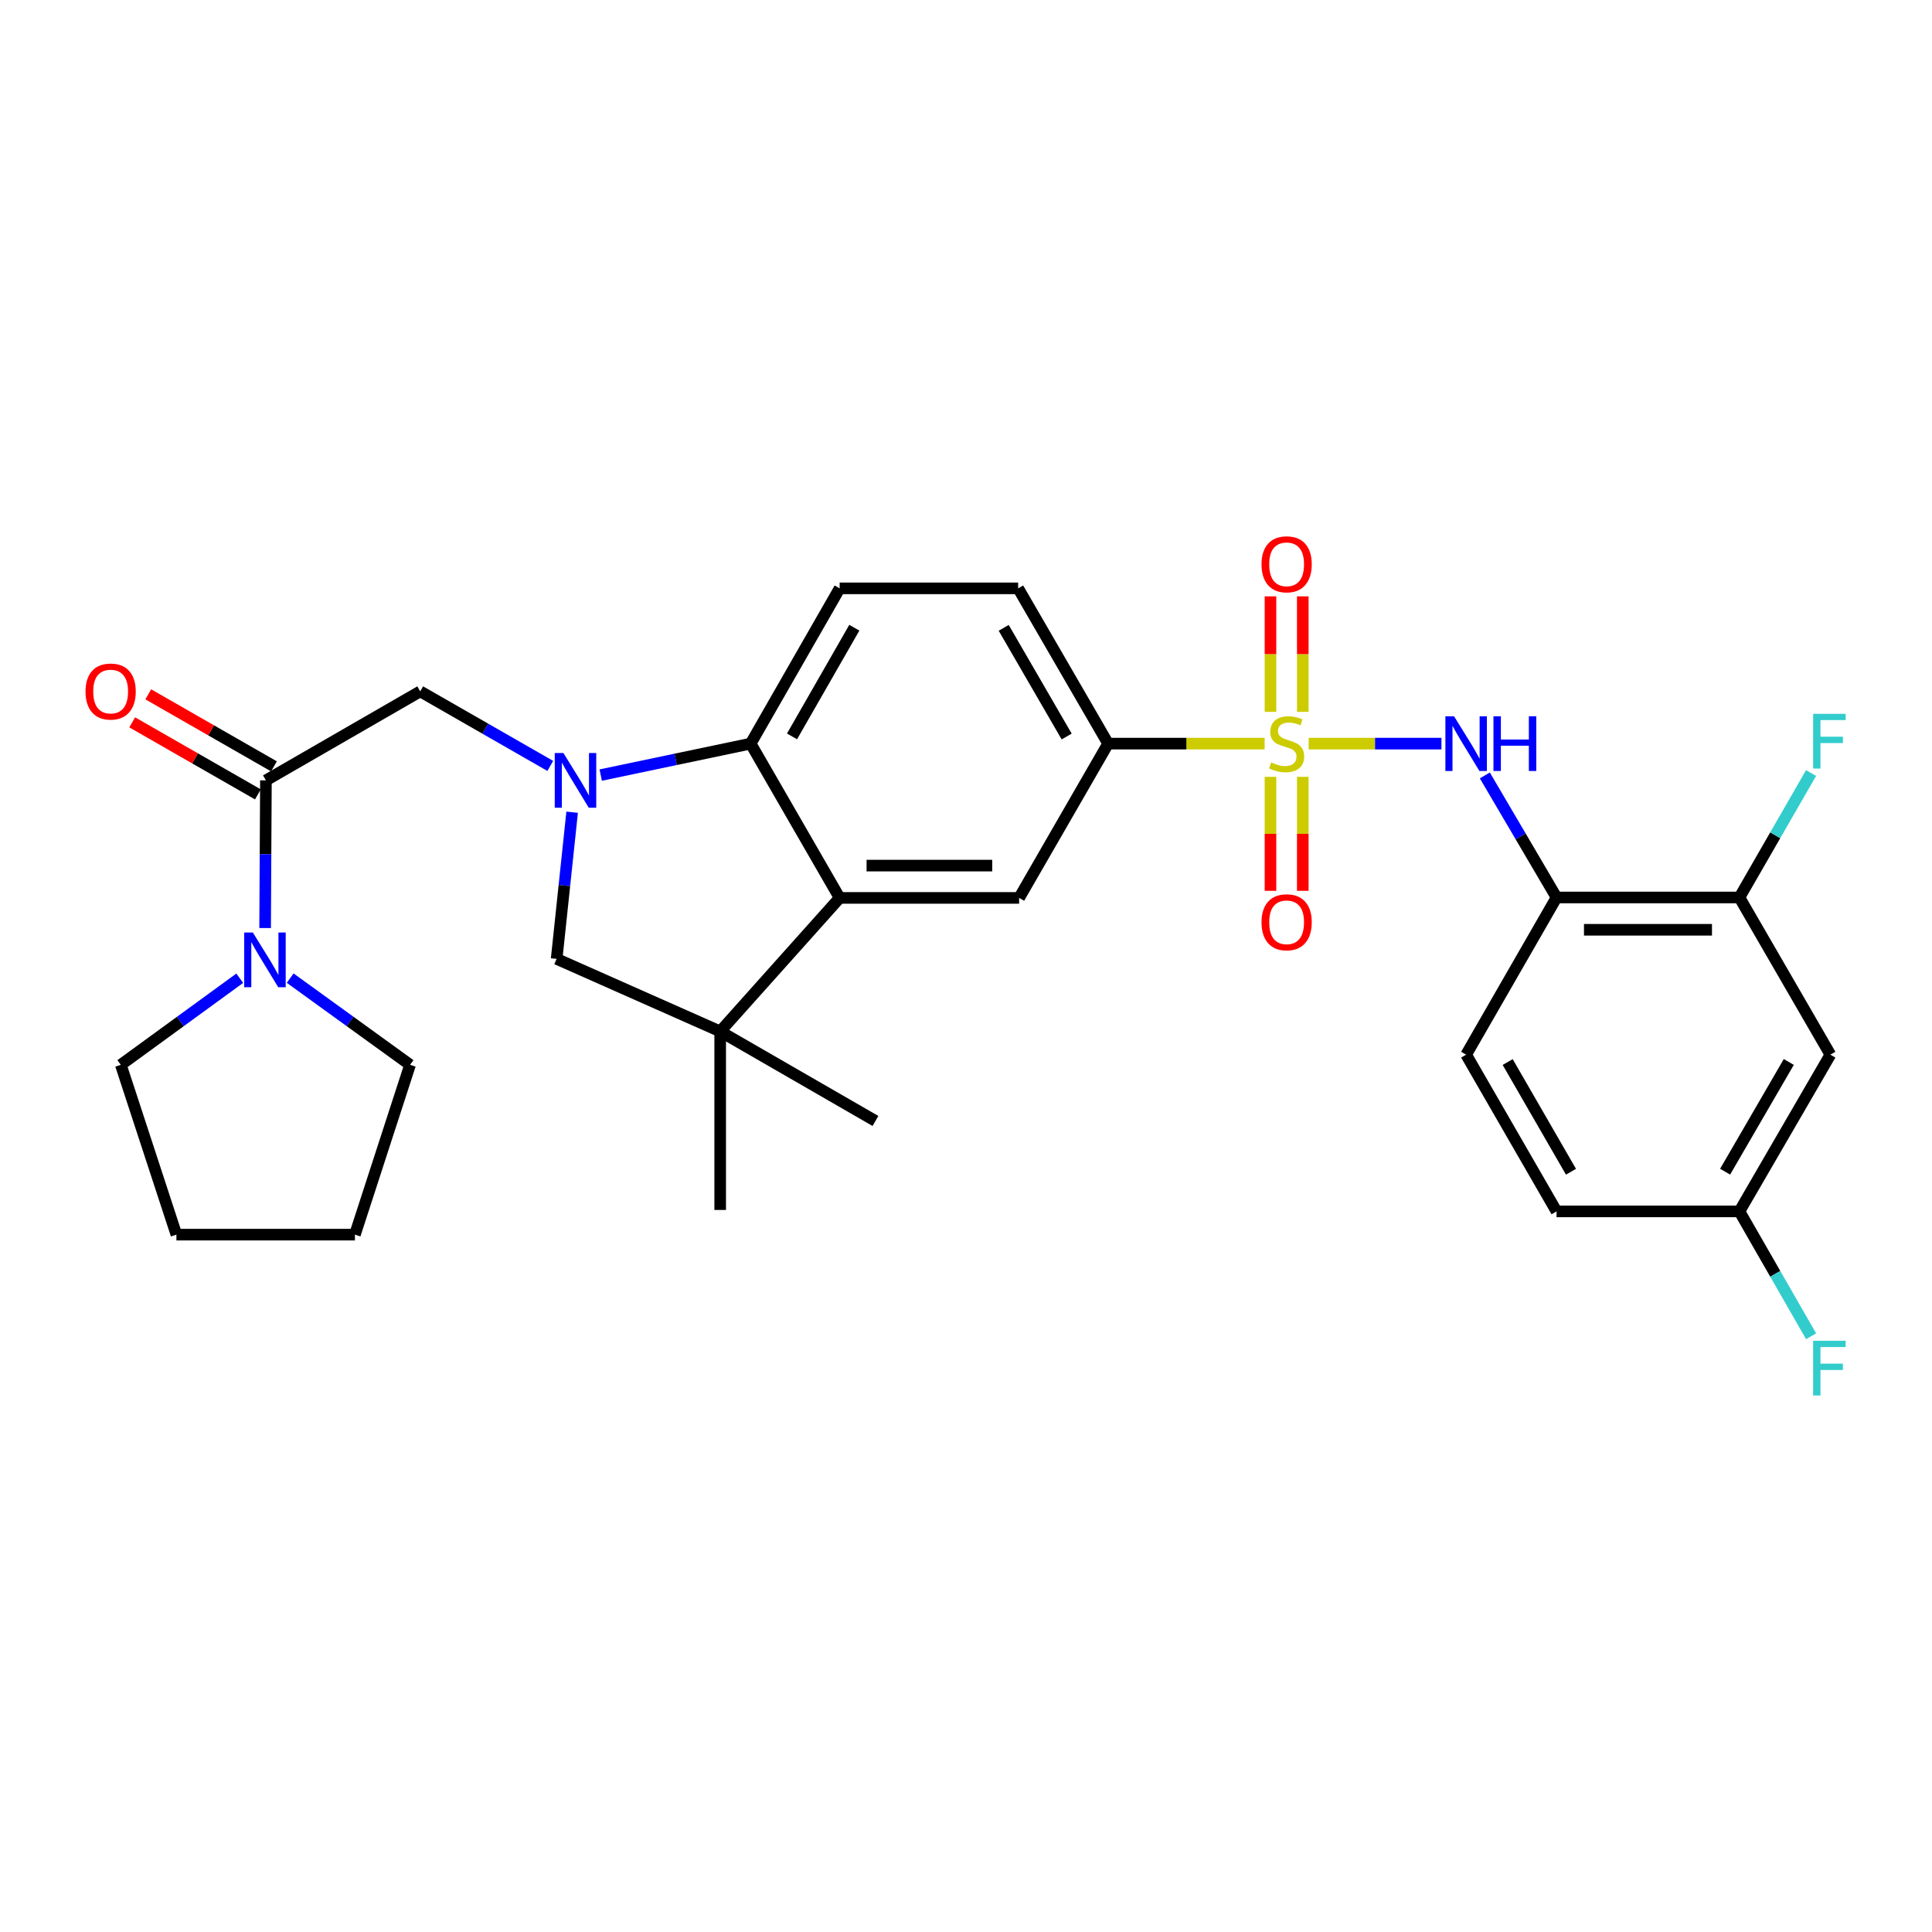 <?xml version='1.0' encoding='iso-8859-1'?>
<svg version='1.1' baseProfile='full'
              xmlns='http://www.w3.org/2000/svg'
                      xmlns:rdkit='http://www.rdkit.org/xml'
                      xmlns:xlink='http://www.w3.org/1999/xlink'
                  xml:space='preserve'
width='1000px' height='1000px' viewBox='0 0 1000 1000'>
<!-- END OF HEADER -->
<rect style='opacity:1.0;fill:#FFFFFF;stroke:none' width='1000' height='1000' x='0' y='0'> </rect>
<path class='bond-3' d='M 677.361,384.895 L 711.726,384.895' style='fill:none;fill-rule:evenodd;stroke:#CCCC00;stroke-width:6px;stroke-linecap:butt;stroke-linejoin:miter;stroke-opacity:1' />
<path class='bond-3' d='M 711.726,384.895 L 746.092,384.895' style='fill:none;fill-rule:evenodd;stroke:#0000FF;stroke-width:6px;stroke-linecap:butt;stroke-linejoin:miter;stroke-opacity:1' />
<path class='bond-6' d='M 654.568,384.895 L 614.063,384.895' style='fill:none;fill-rule:evenodd;stroke:#CCCC00;stroke-width:6px;stroke-linecap:butt;stroke-linejoin:miter;stroke-opacity:1' />
<path class='bond-6' d='M 614.063,384.895 L 573.557,384.895' style='fill:none;fill-rule:evenodd;stroke:#000000;stroke-width:6px;stroke-linecap:butt;stroke-linejoin:miter;stroke-opacity:1' />
<path class='bond-13' d='M 674.318,368.452 L 674.318,338.563' style='fill:none;fill-rule:evenodd;stroke:#CCCC00;stroke-width:6px;stroke-linecap:butt;stroke-linejoin:miter;stroke-opacity:1' />
<path class='bond-13' d='M 674.318,338.563 L 674.318,308.673' style='fill:none;fill-rule:evenodd;stroke:#FF0000;stroke-width:6px;stroke-linecap:butt;stroke-linejoin:miter;stroke-opacity:1' />
<path class='bond-13' d='M 657.598,368.452 L 657.598,338.563' style='fill:none;fill-rule:evenodd;stroke:#CCCC00;stroke-width:6px;stroke-linecap:butt;stroke-linejoin:miter;stroke-opacity:1' />
<path class='bond-13' d='M 657.598,338.563 L 657.598,308.673' style='fill:none;fill-rule:evenodd;stroke:#FF0000;stroke-width:6px;stroke-linecap:butt;stroke-linejoin:miter;stroke-opacity:1' />
<path class='bond-14' d='M 657.598,402.084 L 657.598,431.585' style='fill:none;fill-rule:evenodd;stroke:#CCCC00;stroke-width:6px;stroke-linecap:butt;stroke-linejoin:miter;stroke-opacity:1' />
<path class='bond-14' d='M 657.598,431.585 L 657.598,461.086' style='fill:none;fill-rule:evenodd;stroke:#FF0000;stroke-width:6px;stroke-linecap:butt;stroke-linejoin:miter;stroke-opacity:1' />
<path class='bond-14' d='M 674.318,402.084 L 674.318,431.585' style='fill:none;fill-rule:evenodd;stroke:#CCCC00;stroke-width:6px;stroke-linecap:butt;stroke-linejoin:miter;stroke-opacity:1' />
<path class='bond-14' d='M 674.318,431.585 L 674.318,461.086' style='fill:none;fill-rule:evenodd;stroke:#FF0000;stroke-width:6px;stroke-linecap:butt;stroke-linejoin:miter;stroke-opacity:1' />
<path class='bond-0' d='M 310.935,401.179 L 349.734,393.037' style='fill:none;fill-rule:evenodd;stroke:#0000FF;stroke-width:6px;stroke-linecap:butt;stroke-linejoin:miter;stroke-opacity:1' />
<path class='bond-0' d='M 349.734,393.037 L 388.533,384.895' style='fill:none;fill-rule:evenodd;stroke:#000000;stroke-width:6px;stroke-linecap:butt;stroke-linejoin:miter;stroke-opacity:1' />
<path class='bond-10' d='M 284.823,396.436 L 251.165,377.145' style='fill:none;fill-rule:evenodd;stroke:#0000FF;stroke-width:6px;stroke-linecap:butt;stroke-linejoin:miter;stroke-opacity:1' />
<path class='bond-10' d='M 251.165,377.145 L 217.508,357.854' style='fill:none;fill-rule:evenodd;stroke:#000000;stroke-width:6px;stroke-linecap:butt;stroke-linejoin:miter;stroke-opacity:1' />
<path class='bond-31' d='M 296.137,420.402 L 292.127,458.361' style='fill:none;fill-rule:evenodd;stroke:#0000FF;stroke-width:6px;stroke-linecap:butt;stroke-linejoin:miter;stroke-opacity:1' />
<path class='bond-31' d='M 292.127,458.361 L 288.116,496.32' style='fill:none;fill-rule:evenodd;stroke:#000000;stroke-width:6px;stroke-linecap:butt;stroke-linejoin:miter;stroke-opacity:1' />
<path class='bond-1' d='M 434.599,464.755 L 527.501,464.755' style='fill:none;fill-rule:evenodd;stroke:#000000;stroke-width:6px;stroke-linecap:butt;stroke-linejoin:miter;stroke-opacity:1' />
<path class='bond-1' d='M 448.534,448.034 L 513.566,448.034' style='fill:none;fill-rule:evenodd;stroke:#000000;stroke-width:6px;stroke-linecap:butt;stroke-linejoin:miter;stroke-opacity:1' />
<path class='bond-4' d='M 434.599,464.755 L 372.769,533.867' style='fill:none;fill-rule:evenodd;stroke:#000000;stroke-width:6px;stroke-linecap:butt;stroke-linejoin:miter;stroke-opacity:1' />
<path class='bond-30' d='M 434.599,464.755 L 388.533,384.895' style='fill:none;fill-rule:evenodd;stroke:#000000;stroke-width:6px;stroke-linecap:butt;stroke-linejoin:miter;stroke-opacity:1' />
<path class='bond-2' d='M 388.533,384.895 L 434.599,304.533' style='fill:none;fill-rule:evenodd;stroke:#000000;stroke-width:6px;stroke-linecap:butt;stroke-linejoin:miter;stroke-opacity:1' />
<path class='bond-2' d='M 409.949,381.156 L 442.195,324.903' style='fill:none;fill-rule:evenodd;stroke:#000000;stroke-width:6px;stroke-linecap:butt;stroke-linejoin:miter;stroke-opacity:1' />
<path class='bond-7' d='M 768.548,401.364 L 787.108,432.948' style='fill:none;fill-rule:evenodd;stroke:#0000FF;stroke-width:6px;stroke-linecap:butt;stroke-linejoin:miter;stroke-opacity:1' />
<path class='bond-7' d='M 787.108,432.948 L 805.669,464.532' style='fill:none;fill-rule:evenodd;stroke:#000000;stroke-width:6px;stroke-linecap:butt;stroke-linejoin:miter;stroke-opacity:1' />
<path class='bond-9' d='M 372.769,533.867 L 288.116,496.32' style='fill:none;fill-rule:evenodd;stroke:#000000;stroke-width:6px;stroke-linecap:butt;stroke-linejoin:miter;stroke-opacity:1' />
<path class='bond-24' d='M 372.769,533.867 L 372.769,626.268' style='fill:none;fill-rule:evenodd;stroke:#000000;stroke-width:6px;stroke-linecap:butt;stroke-linejoin:miter;stroke-opacity:1' />
<path class='bond-25' d='M 372.769,533.867 L 453.131,580.211' style='fill:none;fill-rule:evenodd;stroke:#000000;stroke-width:6px;stroke-linecap:butt;stroke-linejoin:miter;stroke-opacity:1' />
<path class='bond-5' d='M 137.639,403.919 L 217.508,357.854' style='fill:none;fill-rule:evenodd;stroke:#000000;stroke-width:6px;stroke-linecap:butt;stroke-linejoin:miter;stroke-opacity:1' />
<path class='bond-11' d='M 137.639,403.919 L 137.432,442.134' style='fill:none;fill-rule:evenodd;stroke:#000000;stroke-width:6px;stroke-linecap:butt;stroke-linejoin:miter;stroke-opacity:1' />
<path class='bond-11' d='M 137.432,442.134 L 137.226,480.348' style='fill:none;fill-rule:evenodd;stroke:#0000FF;stroke-width:6px;stroke-linecap:butt;stroke-linejoin:miter;stroke-opacity:1' />
<path class='bond-18' d='M 141.796,396.666 L 109.268,378.022' style='fill:none;fill-rule:evenodd;stroke:#000000;stroke-width:6px;stroke-linecap:butt;stroke-linejoin:miter;stroke-opacity:1' />
<path class='bond-18' d='M 109.268,378.022 L 76.741,359.379' style='fill:none;fill-rule:evenodd;stroke:#FF0000;stroke-width:6px;stroke-linecap:butt;stroke-linejoin:miter;stroke-opacity:1' />
<path class='bond-18' d='M 133.481,411.173 L 100.954,392.529' style='fill:none;fill-rule:evenodd;stroke:#000000;stroke-width:6px;stroke-linecap:butt;stroke-linejoin:miter;stroke-opacity:1' />
<path class='bond-18' d='M 100.954,392.529 L 68.426,373.885' style='fill:none;fill-rule:evenodd;stroke:#FF0000;stroke-width:6px;stroke-linecap:butt;stroke-linejoin:miter;stroke-opacity:1' />
<path class='bond-8' d='M 573.557,384.895 L 527.501,464.755' style='fill:none;fill-rule:evenodd;stroke:#000000;stroke-width:6px;stroke-linecap:butt;stroke-linejoin:miter;stroke-opacity:1' />
<path class='bond-17' d='M 573.557,384.895 L 526.999,304.533' style='fill:none;fill-rule:evenodd;stroke:#000000;stroke-width:6px;stroke-linecap:butt;stroke-linejoin:miter;stroke-opacity:1' />
<path class='bond-17' d='M 552.106,381.223 L 519.515,324.969' style='fill:none;fill-rule:evenodd;stroke:#000000;stroke-width:6px;stroke-linecap:butt;stroke-linejoin:miter;stroke-opacity:1' />
<path class='bond-12' d='M 805.669,464.532 L 900.318,464.532' style='fill:none;fill-rule:evenodd;stroke:#000000;stroke-width:6px;stroke-linecap:butt;stroke-linejoin:miter;stroke-opacity:1' />
<path class='bond-12' d='M 819.866,481.253 L 886.12,481.253' style='fill:none;fill-rule:evenodd;stroke:#000000;stroke-width:6px;stroke-linecap:butt;stroke-linejoin:miter;stroke-opacity:1' />
<path class='bond-19' d='M 805.669,464.532 L 758.87,545.897' style='fill:none;fill-rule:evenodd;stroke:#000000;stroke-width:6px;stroke-linecap:butt;stroke-linejoin:miter;stroke-opacity:1' />
<path class='bond-26' d='M 150.194,506.274 L 181.222,528.714' style='fill:none;fill-rule:evenodd;stroke:#0000FF;stroke-width:6px;stroke-linecap:butt;stroke-linejoin:miter;stroke-opacity:1' />
<path class='bond-26' d='M 181.222,528.714 L 212.25,551.155' style='fill:none;fill-rule:evenodd;stroke:#000000;stroke-width:6px;stroke-linecap:butt;stroke-linejoin:miter;stroke-opacity:1' />
<path class='bond-27' d='M 124.09,506.331 L 93.312,528.743' style='fill:none;fill-rule:evenodd;stroke:#0000FF;stroke-width:6px;stroke-linecap:butt;stroke-linejoin:miter;stroke-opacity:1' />
<path class='bond-27' d='M 93.312,528.743 L 62.535,551.155' style='fill:none;fill-rule:evenodd;stroke:#000000;stroke-width:6px;stroke-linecap:butt;stroke-linejoin:miter;stroke-opacity:1' />
<path class='bond-16' d='M 900.318,464.532 L 947.405,545.897' style='fill:none;fill-rule:evenodd;stroke:#000000;stroke-width:6px;stroke-linecap:butt;stroke-linejoin:miter;stroke-opacity:1' />
<path class='bond-21' d='M 900.318,464.532 L 918.858,432.333' style='fill:none;fill-rule:evenodd;stroke:#000000;stroke-width:6px;stroke-linecap:butt;stroke-linejoin:miter;stroke-opacity:1' />
<path class='bond-21' d='M 918.858,432.333 L 937.397,400.134' style='fill:none;fill-rule:evenodd;stroke:#33CCCC;stroke-width:6px;stroke-linecap:butt;stroke-linejoin:miter;stroke-opacity:1' />
<path class='bond-15' d='M 434.599,304.533 L 526.999,304.533' style='fill:none;fill-rule:evenodd;stroke:#000000;stroke-width:6px;stroke-linecap:butt;stroke-linejoin:miter;stroke-opacity:1' />
<path class='bond-32' d='M 947.405,545.897 L 900.318,627.02' style='fill:none;fill-rule:evenodd;stroke:#000000;stroke-width:6px;stroke-linecap:butt;stroke-linejoin:miter;stroke-opacity:1' />
<path class='bond-32' d='M 925.881,549.671 L 892.92,606.458' style='fill:none;fill-rule:evenodd;stroke:#000000;stroke-width:6px;stroke-linecap:butt;stroke-linejoin:miter;stroke-opacity:1' />
<path class='bond-22' d='M 758.87,545.897 L 805.669,627.02' style='fill:none;fill-rule:evenodd;stroke:#000000;stroke-width:6px;stroke-linecap:butt;stroke-linejoin:miter;stroke-opacity:1' />
<path class='bond-22' d='M 780.373,549.71 L 813.133,606.496' style='fill:none;fill-rule:evenodd;stroke:#000000;stroke-width:6px;stroke-linecap:butt;stroke-linejoin:miter;stroke-opacity:1' />
<path class='bond-20' d='M 900.318,627.02 L 805.669,627.02' style='fill:none;fill-rule:evenodd;stroke:#000000;stroke-width:6px;stroke-linecap:butt;stroke-linejoin:miter;stroke-opacity:1' />
<path class='bond-23' d='M 900.318,627.02 L 918.87,659.333' style='fill:none;fill-rule:evenodd;stroke:#000000;stroke-width:6px;stroke-linecap:butt;stroke-linejoin:miter;stroke-opacity:1' />
<path class='bond-23' d='M 918.87,659.333 L 937.422,691.645' style='fill:none;fill-rule:evenodd;stroke:#33CCCC;stroke-width:6px;stroke-linecap:butt;stroke-linejoin:miter;stroke-opacity:1' />
<path class='bond-28' d='M 212.25,551.155 L 183.704,639.05' style='fill:none;fill-rule:evenodd;stroke:#000000;stroke-width:6px;stroke-linecap:butt;stroke-linejoin:miter;stroke-opacity:1' />
<path class='bond-29' d='M 62.535,551.155 L 91.313,639.05' style='fill:none;fill-rule:evenodd;stroke:#000000;stroke-width:6px;stroke-linecap:butt;stroke-linejoin:miter;stroke-opacity:1' />
<path class='bond-33' d='M 183.704,639.05 L 91.313,639.05' style='fill:none;fill-rule:evenodd;stroke:#000000;stroke-width:6px;stroke-linecap:butt;stroke-linejoin:miter;stroke-opacity:1' />
<path  class='atom-0' d='M 657.958 394.615
Q 658.278 394.735, 659.598 395.295
Q 660.918 395.855, 662.358 396.215
Q 663.838 396.535, 665.278 396.535
Q 667.958 396.535, 669.518 395.255
Q 671.078 393.935, 671.078 391.655
Q 671.078 390.095, 670.278 389.135
Q 669.518 388.175, 668.318 387.655
Q 667.118 387.135, 665.118 386.535
Q 662.598 385.775, 661.078 385.055
Q 659.598 384.335, 658.518 382.815
Q 657.478 381.295, 657.478 378.735
Q 657.478 375.175, 659.878 372.975
Q 662.318 370.775, 667.118 370.775
Q 670.398 370.775, 674.118 372.335
L 673.198 375.415
Q 669.798 374.015, 667.238 374.015
Q 664.478 374.015, 662.958 375.175
Q 661.438 376.295, 661.478 378.255
Q 661.478 379.775, 662.238 380.695
Q 663.038 381.615, 664.158 382.135
Q 665.318 382.655, 667.238 383.255
Q 669.798 384.055, 671.318 384.855
Q 672.838 385.655, 673.918 387.295
Q 675.038 388.895, 675.038 391.655
Q 675.038 395.575, 672.398 397.695
Q 669.798 399.775, 665.438 399.775
Q 662.918 399.775, 660.998 399.215
Q 659.118 398.695, 656.878 397.775
L 657.958 394.615
' fill='#CCCC00'/>
<path  class='atom-1' d='M 291.619 389.759
L 300.899 404.759
Q 301.819 406.239, 303.299 408.919
Q 304.779 411.599, 304.859 411.759
L 304.859 389.759
L 308.619 389.759
L 308.619 418.079
L 304.739 418.079
L 294.779 401.679
Q 293.619 399.759, 292.379 397.559
Q 291.179 395.359, 290.819 394.679
L 290.819 418.079
L 287.139 418.079
L 287.139 389.759
L 291.619 389.759
' fill='#0000FF'/>
<path  class='atom-4' d='M 752.61 370.735
L 761.89 385.735
Q 762.81 387.215, 764.29 389.895
Q 765.77 392.575, 765.85 392.735
L 765.85 370.735
L 769.61 370.735
L 769.61 399.055
L 765.73 399.055
L 755.77 382.655
Q 754.61 380.735, 753.37 378.535
Q 752.17 376.335, 751.81 375.655
L 751.81 399.055
L 748.13 399.055
L 748.13 370.735
L 752.61 370.735
' fill='#0000FF'/>
<path  class='atom-4' d='M 773.01 370.735
L 776.85 370.735
L 776.85 382.775
L 791.33 382.775
L 791.33 370.735
L 795.17 370.735
L 795.17 399.055
L 791.33 399.055
L 791.33 385.975
L 776.85 385.975
L 776.85 399.055
L 773.01 399.055
L 773.01 370.735
' fill='#0000FF'/>
<path  class='atom-12' d='M 130.877 482.671
L 140.157 497.671
Q 141.077 499.151, 142.557 501.831
Q 144.037 504.511, 144.117 504.671
L 144.117 482.671
L 147.877 482.671
L 147.877 510.991
L 143.997 510.991
L 134.037 494.591
Q 132.877 492.671, 131.637 490.471
Q 130.437 488.271, 130.077 487.591
L 130.077 510.991
L 126.397 510.991
L 126.397 482.671
L 130.877 482.671
' fill='#0000FF'/>
<path  class='atom-14' d='M 652.958 292.082
Q 652.958 285.282, 656.318 281.482
Q 659.678 277.682, 665.958 277.682
Q 672.238 277.682, 675.598 281.482
Q 678.958 285.282, 678.958 292.082
Q 678.958 298.962, 675.558 302.882
Q 672.158 306.762, 665.958 306.762
Q 659.718 306.762, 656.318 302.882
Q 652.958 299.002, 652.958 292.082
M 665.958 303.562
Q 670.278 303.562, 672.598 300.682
Q 674.958 297.762, 674.958 292.082
Q 674.958 286.522, 672.598 283.722
Q 670.278 280.882, 665.958 280.882
Q 661.638 280.882, 659.278 283.682
Q 656.958 286.482, 656.958 292.082
Q 656.958 297.802, 659.278 300.682
Q 661.638 303.562, 665.958 303.562
' fill='#FF0000'/>
<path  class='atom-15' d='M 652.958 477.366
Q 652.958 470.566, 656.318 466.766
Q 659.678 462.966, 665.958 462.966
Q 672.238 462.966, 675.598 466.766
Q 678.958 470.566, 678.958 477.366
Q 678.958 484.246, 675.558 488.166
Q 672.158 492.046, 665.958 492.046
Q 659.718 492.046, 656.318 488.166
Q 652.958 484.286, 652.958 477.366
M 665.958 488.846
Q 670.278 488.846, 672.598 485.966
Q 674.958 483.046, 674.958 477.366
Q 674.958 471.806, 672.598 469.006
Q 670.278 466.166, 665.958 466.166
Q 661.638 466.166, 659.278 468.966
Q 656.958 471.766, 656.958 477.366
Q 656.958 483.086, 659.278 485.966
Q 661.638 488.846, 665.958 488.846
' fill='#FF0000'/>
<path  class='atom-19' d='M 44.268 357.934
Q 44.268 351.134, 47.628 347.334
Q 50.988 343.534, 57.268 343.534
Q 63.548 343.534, 66.908 347.334
Q 70.268 351.134, 70.268 357.934
Q 70.268 364.814, 66.868 368.734
Q 63.468 372.614, 57.268 372.614
Q 51.028 372.614, 47.628 368.734
Q 44.268 364.854, 44.268 357.934
M 57.268 369.414
Q 61.588 369.414, 63.908 366.534
Q 66.268 363.614, 66.268 357.934
Q 66.268 352.374, 63.908 349.574
Q 61.588 346.734, 57.268 346.734
Q 52.948 346.734, 50.588 349.534
Q 48.268 352.334, 48.268 357.934
Q 48.268 363.654, 50.588 366.534
Q 52.948 369.414, 57.268 369.414
' fill='#FF0000'/>
<path  class='atom-22' d='M 938.474 369.481
L 955.314 369.481
L 955.314 372.721
L 942.274 372.721
L 942.274 381.321
L 953.874 381.321
L 953.874 384.601
L 942.274 384.601
L 942.274 397.801
L 938.474 397.801
L 938.474 369.481
' fill='#33CCCC'/>
<path  class='atom-24' d='M 938.474 693.984
L 955.314 693.984
L 955.314 697.224
L 942.274 697.224
L 942.274 705.824
L 953.874 705.824
L 953.874 709.104
L 942.274 709.104
L 942.274 722.304
L 938.474 722.304
L 938.474 693.984
' fill='#33CCCC'/>
</svg>
